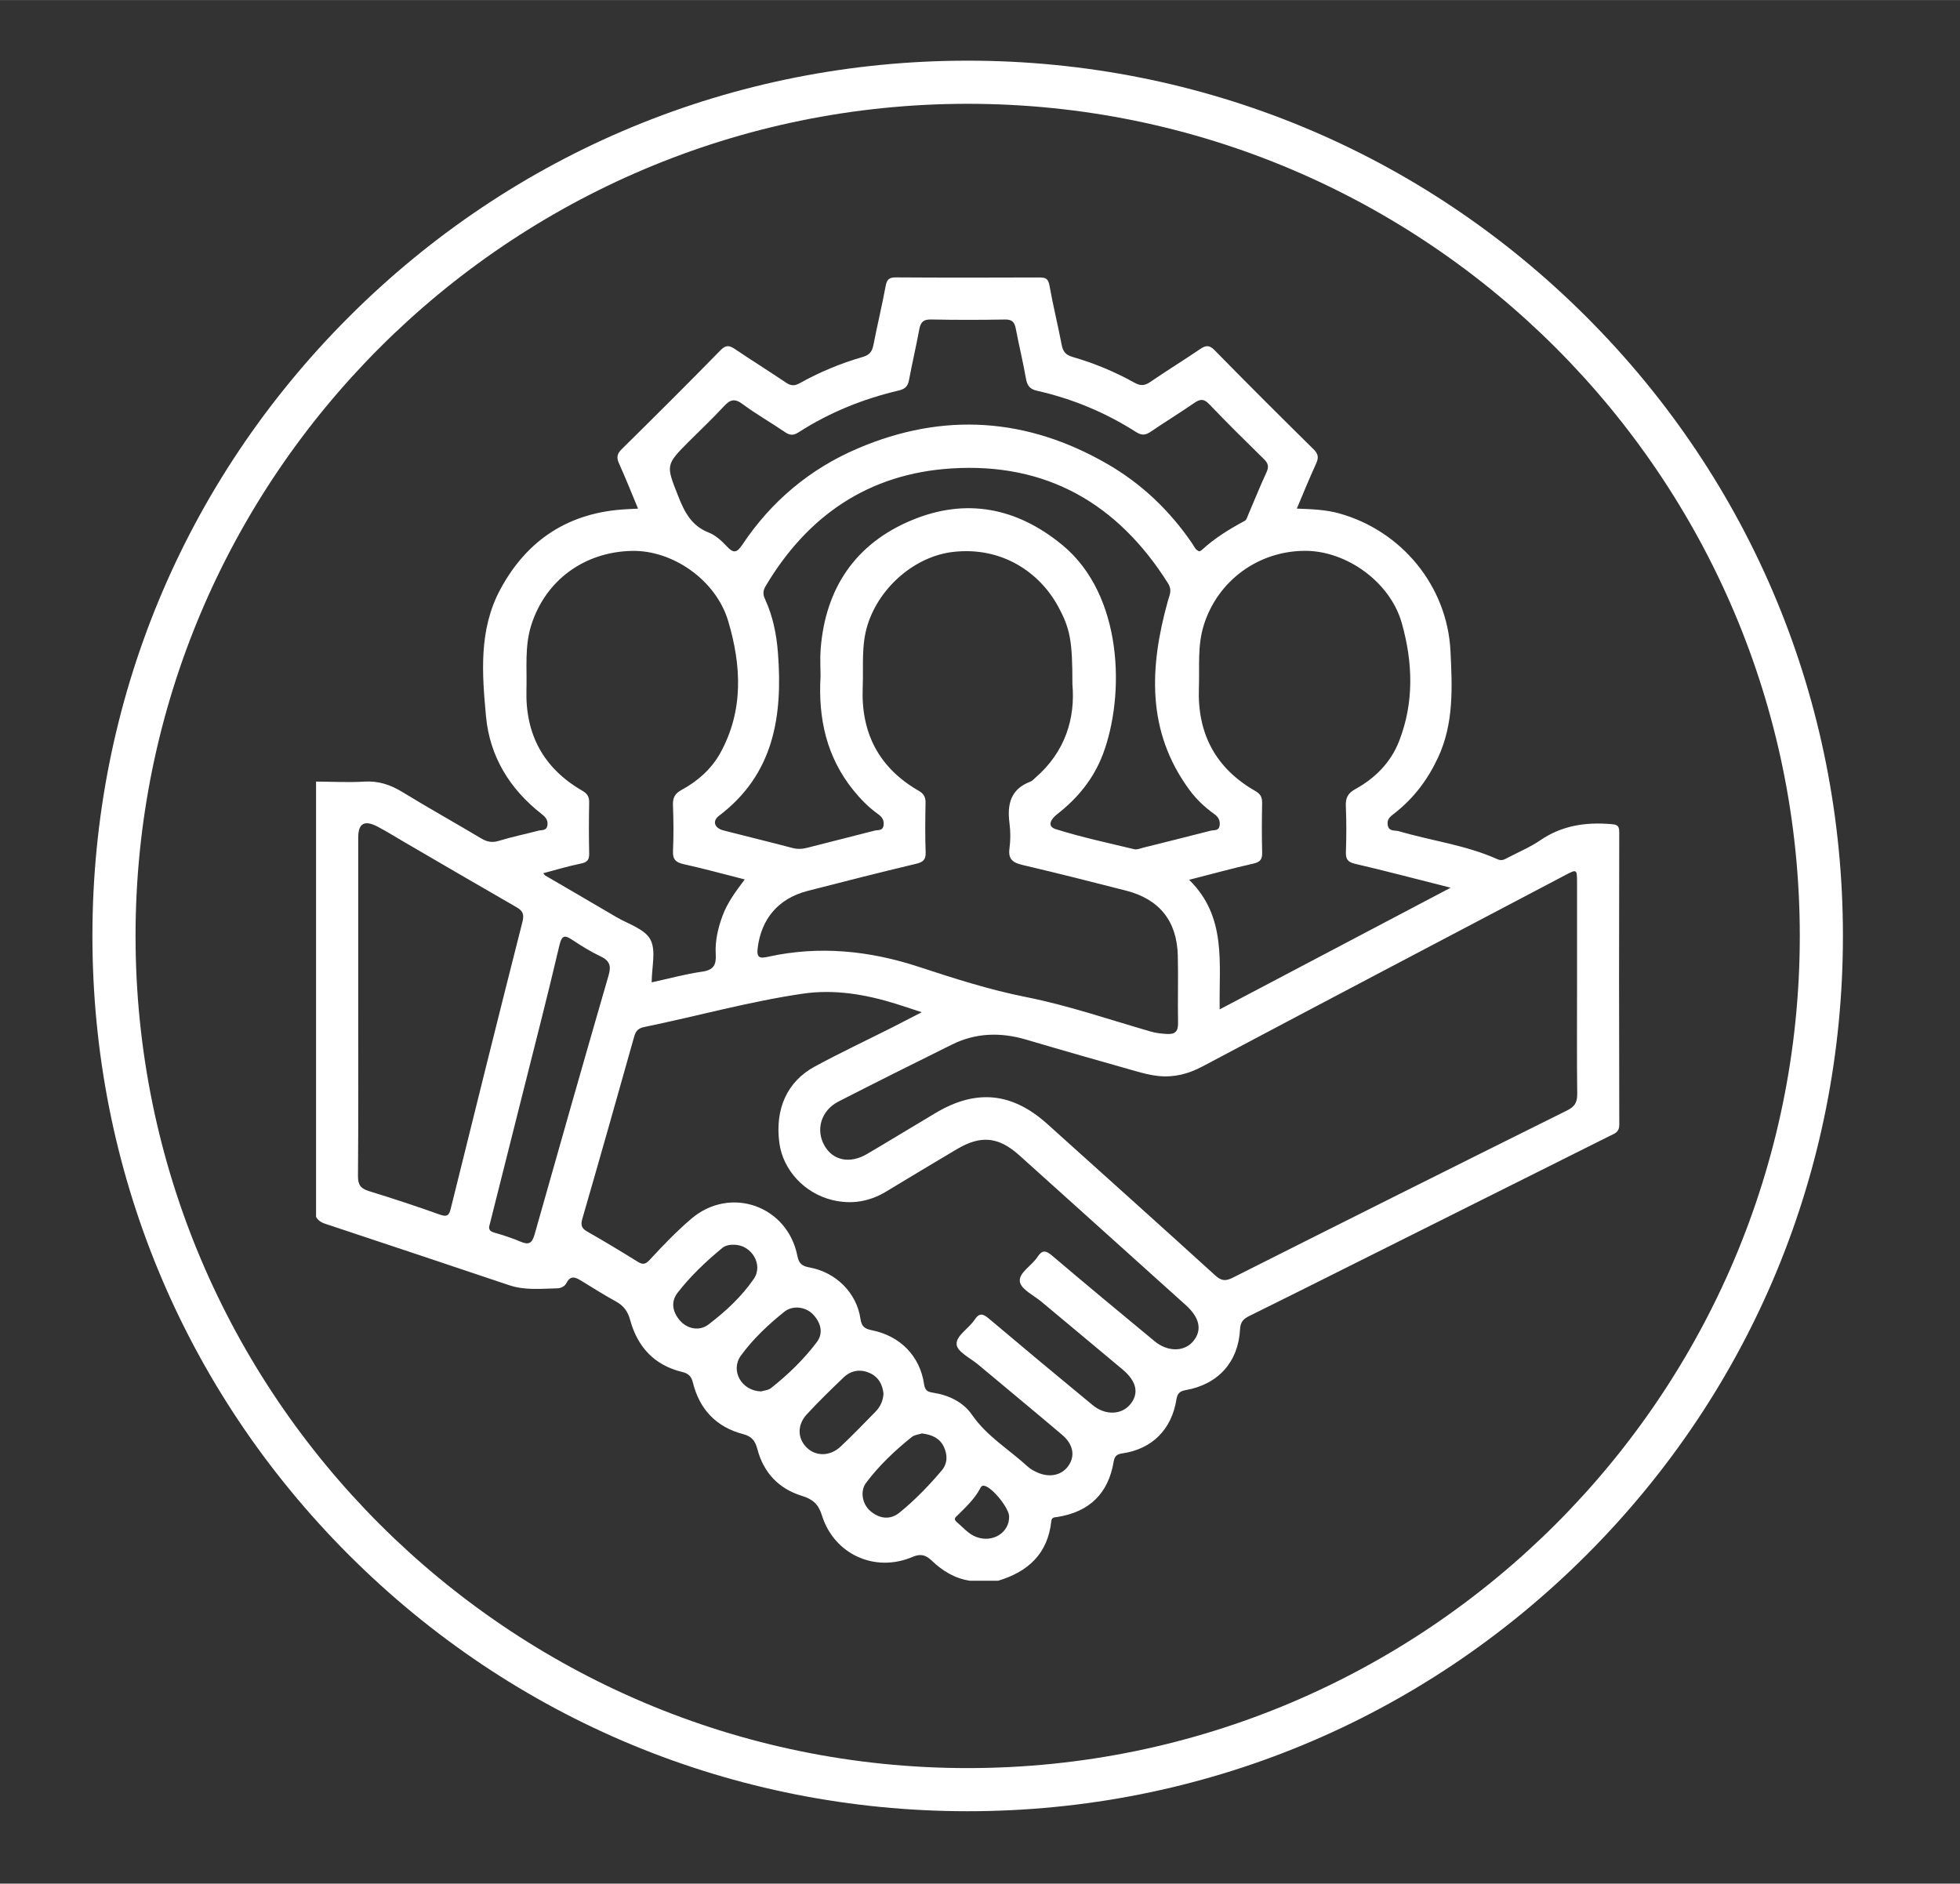 <svg xmlns="http://www.w3.org/2000/svg" xmlns:xlink="http://www.w3.org/1999/xlink" id="Camada_1" x="0px" y="0px" viewBox="0 0 545.28 524" style="enable-background:new 0 0 545.28 524;" xml:space="preserve" width="48" height="46.13"><rect x="0" y="0" width="545.28" height="524" fill="#333333" stroke="none"/><style type="text/css">	.st0{fill:#1D1D1B;}	.st1{fill:#FFFFFF;}</style><g>	<path class="st1" d="M450.48,231.48c0.01-2.03-0.81-2.12-2.47-2.25c-6.99-0.55-13.5,0.42-19.46,4.49c-2.8,1.91-5.98,3.26-9.01,4.83  c-0.9,0.47-1.69,1.03-2.93,0.47c-8.76-3.95-18.32-5.11-27.44-7.8c-1.07-0.32-2.77,0.19-3.1-1.7c-0.31-1.76,0.89-2.5,2.01-3.38  c5.29-4.15,9.19-9.38,12.02-15.47c4.4-9.48,3.92-19.56,3.43-29.55c-0.89-18.08-13.56-33.47-30.98-38.32  c-3.74-1.04-7.58-1.16-11.77-1.33c1.86-4.39,3.53-8.51,5.38-12.55c0.74-1.62,0.61-2.65-0.72-3.95  c-9.24-9.11-18.43-18.27-27.51-27.54c-1.52-1.55-2.48-1.4-4.06-0.33c-4.58,3.11-9.29,6.01-13.86,9.14  c-1.55,1.06-2.72,1.14-4.39,0.21c-5.45-3.04-11.22-5.44-17.22-7.17c-1.88-0.54-2.67-1.46-3.02-3.31  c-1.07-5.55-2.43-11.04-3.42-16.6c-0.33-1.88-1.12-2.2-2.78-2.2c-13.33,0.05-26.66,0.07-39.99-0.02c-2-0.01-2.5,0.74-2.83,2.56  c-1,5.44-2.32,10.82-3.37,16.25c-0.36,1.84-1.1,2.78-3,3.33c-6.11,1.77-11.98,4.21-17.54,7.31c-1.41,0.78-2.44,0.73-3.77-0.17  c-4.68-3.16-9.49-6.15-14.17-9.31c-1.56-1.05-2.52-1.28-4.06,0.3c-9.07,9.27-18.27,18.43-27.51,27.54  c-1.33,1.31-1.44,2.34-0.72,3.96c1.82,4.04,3.46,8.17,5.29,12.56c-1.32,0.07-2.23,0.11-3.13,0.16  c-15.95,0.81-27.7,8.37-35.21,22.34c-6,11.17-5.07,23.35-3.96,35.3c1.04,11.18,6.62,20.23,15.48,27.16  c1.12,0.88,1.85,1.75,1.59,3.22c-0.27,1.5-1.61,1.17-2.53,1.42c-3.64,0.97-7.35,1.7-10.93,2.81c-1.89,0.59-3.31,0.31-4.95-0.67  c-7.27-4.34-14.68-8.47-21.9-12.89c-3.32-2.03-6.64-3.15-10.6-2.91c-4.46,0.27-8.96,0.02-13.44-0.01c0,40.36,0,80.72,0,121.08  c0.79,1.54,2.34,1.87,3.78,2.35c16.66,5.54,33.32,11.08,49.95,16.68c4.39,1.48,8.85,0.97,13.31,0.87c1.1-0.02,2.14-0.52,2.65-1.52  c1.11-2.17,2.48-1.57,4.05-0.61c3.22,1.96,6.4,3.99,9.71,5.8c2.12,1.16,3.28,2.75,3.92,5.1c2.05,7.51,6.7,12.6,14.43,14.48  c1.7,0.41,2.59,1.15,3.02,2.91c1.84,7.51,6.52,12.44,14.01,14.4c2.42,0.64,3.35,1.9,3.96,4.22c1.72,6.51,5.95,10.99,12.36,12.95  c3.04,0.93,4.61,2.3,5.58,5.43c3.38,10.86,14.79,16.02,25.2,11.56c2.24-0.96,3.66-0.58,5.32,1c3.01,2.88,6.47,5.03,10.71,5.63  c2.6,0,5.19,0,7.79,0c8.31-2.49,13.82-7.5,14.79-16.54c0.13-1.21,0.95-1.08,1.76-1.21c8.83-1.42,14.1-6.5,15.59-15.35  c0.25-1.5,0.79-2.1,2.41-2.33c8.26-1.19,13.72-6.64,15.05-14.97c0.27-1.71,0.91-2.34,2.6-2.64c9-1.58,14.62-7.81,15.1-16.87  c0.1-1.97,0.83-2.88,2.48-3.7c9.5-4.67,18.95-9.43,28.42-14.16c23.98-11.99,47.96-23.98,71.94-35.97c1.32-0.66,2.67-0.98,2.67-3.1  C450.41,285.75,450.41,258.61,450.48,231.48z M363.12,153.22c11.45-0.01,23.62,8.64,26.85,20.06c3.1,10.93,3.49,22.13-0.76,32.95  c-2.3,5.87-6.66,10.27-12.19,13.3c-2.08,1.14-2.7,2.49-2.6,4.75c0.18,4.24,0.17,8.5,0.02,12.74c-0.07,2.02,0.54,2.8,2.59,3.28  c8.57,2,17.08,4.24,26.55,6.64c-21.7,11.43-42.71,22.5-64.26,33.85c-0.23-12.91,2.03-25.73-8.5-36.05  c6.36-1.63,12.07-3.19,17.84-4.5c1.86-0.42,2.53-1.11,2.48-3.03c-0.12-4.6-0.1-9.2-0.01-13.8c0.03-1.59-0.42-2.53-1.86-3.35  c-11.08-6.33-16.19-15.99-15.73-28.69c0.21-5.87-0.45-11.76,1.38-17.55C338.79,161.55,350.04,153.23,363.12,153.22z M257.49,223.33  c0.03-1.61-0.49-2.54-1.91-3.36c-11.07-6.38-16.08-16.07-15.57-28.76c0.24-5.86-0.46-11.75,1.4-17.53  c3.4-10.6,13.33-18.94,23.69-20.15c13.73-1.6,24.16,5.82,29.2,15.03c3.47,6.35,4.05,9.7,4.05,21.77  c0.83,9.43-1.94,18.78-10.31,26.02c-0.44,0.38-0.86,0.89-1.38,1.08c-5.49,2.07-6.5,6.28-5.82,11.52c0.3,2.32,0.32,4.75,0,7.06  c-0.43,3.09,1.03,4,3.71,4.62c9.62,2.26,19.2,4.68,28.76,7.13c9.24,2.37,14.12,8.46,14.36,18.03c0.16,6.25-0.05,12.5,0.07,18.75  c0.05,2.32-0.78,3.23-3.07,3.09c-1.53-0.09-3.01-0.24-4.51-0.67c-11.52-3.32-22.93-7.26-34.65-9.59  c-10.21-2.03-20.01-5.17-29.8-8.39c-13.85-4.55-27.8-5.97-42.09-2.82c-2.21,0.49-3.17,0.32-2.83-2.44c1-8.1,5.71-13.77,13.88-15.89  c10.02-2.59,20.06-5.12,30.12-7.53c1.91-0.46,2.81-1.03,2.73-3.19C257.35,232.53,257.4,227.93,257.49,223.33z M317.99,235.82  c-0.79,0.2-1.67,0.59-2.4,0.42c-7.32-1.76-14.7-3.34-21.87-5.59c-2.63-0.83-1.26-2.89,0.43-4.2c5.7-4.43,10.14-9.9,12.69-16.66  c6.11-16.21,5.77-44.16-11.34-58.23c-12.69-10.43-26.87-13.14-41.95-6.82c-15.57,6.52-23.91,18.87-25.24,35.78  c-0.2,2.58-0.03,5.19-0.03,7.61c-0.69,11.73,1.67,22.42,9.09,31.64c2.01,2.49,4.23,4.77,6.83,6.63c1.17,0.83,1.82,1.73,1.61,3.21  c-0.22,1.58-1.56,1.2-2.47,1.44c-6.26,1.63-12.54,3.17-18.81,4.79c-1.4,0.36-2.7,0.41-4.13,0.03c-6.37-1.68-12.77-3.23-19.15-4.87  c-2.5-0.65-3.17-2.6-1.21-4.08c15.28-11.57,17.73-27.71,16.39-45.28c-0.4-5.21-1.41-10.25-3.61-15.01  c-0.58-1.25-0.6-2.28,0.17-3.58c11.7-19.69,28.72-31.3,51.71-32.75c26.41-1.67,46.28,9.77,60.27,31.99c1.18,1.88,0.4,3.22-0.07,4.9  c-5.1,18.34-6.02,36.23,6.04,52.59c1.9,2.57,4.22,4.77,6.83,6.63c1.2,0.86,1.73,1.82,1.53,3.25c-0.23,1.56-1.59,1.18-2.5,1.42  C330.55,232.69,324.27,234.25,317.99,235.82z M191.89,122.58c3.17-3.17,6.44-6.25,9.48-9.54c1.71-1.86,2.96-2.34,5.23-0.64  c3.76,2.82,7.9,5.13,11.78,7.79c1.38,0.95,2.38,0.97,3.78,0.06c8.59-5.52,17.95-9.3,27.87-11.63c1.8-0.42,2.53-1.19,2.86-2.92  c0.89-4.74,2-9.44,2.88-14.19c0.37-1.96,1.17-2.69,3.27-2.65c6.84,0.14,13.69,0.13,20.53,0.01c1.97-0.04,2.68,0.71,3.02,2.51  c0.88,4.63,2,9.21,2.82,13.84c0.35,1.96,0.99,3,3.14,3.48c9.83,2.22,19.04,6.06,27.54,11.49c1.57,1,2.65,0.85,4.08-0.13  c3.99-2.72,8.11-5.24,12.08-7.98c1.61-1.11,2.64-1.24,4.15,0.33c4.97,5.21,10.1,10.26,15.24,15.3c1.2,1.17,1.42,2.14,0.69,3.7  c-1.78,3.84-3.35,7.77-5.02,11.66c-0.28,0.64-0.49,1.53-1.01,1.8c-4.26,2.3-8.37,4.8-11.94,8.11c-0.17,0.15-0.39,0.24-0.65,0.39  c-1.12-0.3-1.49-1.4-2.05-2.22c-6.22-9.1-14.03-16.57-23.55-22.07c-22.39-12.94-45.66-14.52-69.47-4.35  c-13.32,5.69-24.07,14.71-32.12,26.79c-1.57,2.35-2.5,2.42-4.35,0.42c-1.42-1.53-3.14-3.08-5.03-3.82  c-4.77-1.86-6.71-5.69-8.44-10.07C185.24,129.3,185.11,129.35,191.89,122.58z M161.63,240.22c1.77-0.36,2.32-1.05,2.28-2.79  c-0.1-4.71-0.1-9.43,0-14.15c0.04-1.62-0.51-2.52-1.92-3.33c-10.78-6.23-15.88-15.67-15.53-28.08c0.17-5.98-0.53-12.01,1.31-17.89  c3.9-12.45,14.68-20.47,28.06-20.74c11.2-0.23,23.32,7.99,26.76,19.53c3.66,12.28,4.34,24.83-2.18,36.66  c-2.5,4.53-6.35,7.89-10.87,10.35c-1.8,0.98-2.39,2.18-2.32,4.18c0.16,4.24,0.21,8.49,0.01,12.73c-0.11,2.39,0.77,3.22,3.01,3.71  c5.57,1.23,11.08,2.75,16.95,4.24c-2.51,3.35-4.82,6.43-6.17,10.09c-1.28,3.47-2.11,7.04-1.9,10.71c0.17,2.94-0.54,4.39-3.76,4.85  c-4.73,0.68-9.37,1.96-14.06,2.98c0-4.19,1.28-8.85-0.37-11.93c-1.57-2.94-6.17-4.29-9.49-6.25c-6.58-3.89-13.2-7.71-19.8-11.57  c-0.09-0.05-0.15-0.18-0.5-0.61C154.75,241.96,158.16,240.91,161.63,240.22z M122.39,337.89c-6.53-2.35-13.13-4.51-19.76-6.55  c-2.28-0.7-3.06-1.73-3.04-4.2c0.13-15.81,0.07-31.62,0.07-47.44c0-15.58,0-31.15,0-46.73c0-3.94,1.72-4.94,5.42-3  c2.5,1.31,4.9,2.82,7.34,4.24c10.38,6.04,20.73,12.1,31.15,18.08c1.75,1.01,2.35,1.88,1.79,4.09  c-6.75,26.58-13.36,53.19-19.95,79.8C124.95,338.03,124.46,338.63,122.39,337.89z M148.71,343.45c-0.64,2.28-1.53,2.96-3.8,1.99  c-2.37-1.01-4.84-1.82-7.33-2.53c-1.31-0.37-1.81-0.94-1.33-2.33c2.96-11.76,5.95-23.61,8.93-35.47  c3.52-14.03,7.15-28.02,10.44-42.1c0.75-3.21,1.7-2.8,3.79-1.43c2.45,1.61,4.97,3.19,7.62,4.43c2.49,1.17,3.08,2.56,2.3,5.25  C162.37,295.29,155.52,319.36,148.71,343.45z M197.11,368.45c-2.54,1.94-5.89,1.25-7.94-1.09c-2.08-2.37-2.6-5.24-0.68-7.72  c3.59-4.64,7.87-8.69,12.39-12.43c0.91-0.76,2.12-0.99,3.33-0.95c4.85,0.03,8.24,5.52,5.49,9.52  C206.31,360.7,201.87,364.82,197.11,368.45z M214.59,386.08c-0.85,0.68-2.16,0.76-2.87,0.99c-5.46-0.16-8.59-5.81-5.61-9.94  c3.37-4.66,7.61-8.62,12.09-12.22c2.37-1.9,6.01-1.38,8.03,0.78c2.15,2.29,2.91,5.18,0.98,7.71  C223.61,378.17,219.28,382.34,214.59,386.08z M233.83,402.44c-2.96,2.77-6.96,2.73-9.47,0.18c-2.51-2.54-2.61-6.25,0.11-9.19  c3.26-3.53,6.72-6.9,10.2-10.23c2.15-2.06,4.8-2.42,7.48-1.16c2.3,1.09,3.38,3.15,3.64,5.65c-0.1,1.96-0.88,3.65-2.23,5.03  C240.34,396,237.17,399.31,233.83,402.44z M261.98,409.08c-3.57,4.2-7.41,8.19-11.69,11.67c-2.63,2.14-5.51,1.77-8.06-0.32  c-2.31-1.9-3.07-5.56-1.26-7.96c3.6-4.79,7.96-8.92,12.63-12.67c0.85-0.68,2.16-0.79,2.89-1.04c2.89,0.36,4.96,1.37,6.08,3.7  C263.65,404.73,263.64,407.12,261.98,409.08z M271.68,427.59c-2.26-0.82-3.78-2.73-5.57-4.24c-1.02-0.86-0.1-1.42,0.45-1.97  c2.25-2.24,4.57-4.41,6.09-7.26c0.28-0.53,0.51-0.97,1.3-0.77c2.2,0.55,6.74,6.15,6.79,8.47  C280.86,426.28,276.28,429.26,271.68,427.59z M331.94,373.13c-2.47,2.95-7.08,3-10.76-0.05c-9.54-7.89-19.07-15.79-28.51-23.81  c-1.76-1.49-2.76-1.57-4.04,0.39c-1.58,2.44-5.28,4.41-4.9,6.88c0.33,2.13,3.87,3.79,6.03,5.6c7.5,6.28,15.04,12.53,22.54,18.82  c3.93,3.29,4.65,6.68,2.14,9.71c-2.43,2.93-6.92,3.13-10.46,0.21c-9.65-7.94-19.25-15.95-28.8-24.01  c-1.63-1.37-2.69-1.82-4.06,0.28c-1.59,2.45-5.25,4.45-4.98,6.9c0.23,2.05,3.85,3.76,6.01,5.57c7.77,6.51,15.6,12.96,23.33,19.52  c3.06,2.6,3.65,5.72,1.89,8.43c-1.8,2.78-5.26,3.62-8.77,2.05c-0.96-0.43-1.94-0.95-2.7-1.65c-5.17-4.76-11.33-8.38-15.47-14.37  c-2.45-3.56-6.44-5.49-10.77-6.16c-1.66-0.26-2.32-0.63-2.59-2.45c-1.16-7.75-6.59-13.33-14.47-14.93c-1.99-0.4-2.9-0.97-3.22-3.2  c-1.04-7.2-6.84-12.97-14.22-14.29c-2.03-0.36-2.91-1.08-3.32-3.18c-2.76-14-18.69-19.61-29.54-10.34  c-4.11,3.51-7.89,7.45-11.56,11.43c-1.31,1.42-2.07,1.29-3.46,0.43c-4.6-2.85-9.24-5.66-13.94-8.33c-1.69-0.96-1.8-1.9-1.29-3.69  c4.88-16.83,9.64-33.69,14.39-50.56c0.43-1.53,1.13-2.29,2.76-2.63c14.75-3.03,29.3-7.12,44.22-9.29c8.73-1.27,17.38,0.2,25.8,2.82  c2.13,0.66,4.25,1.38,7.21,2.35c-3.21,1.65-5.78,2.99-8.36,4.3c-7.14,3.6-14.38,7-21.4,10.81c-7.74,4.19-11.13,11.91-9.84,21.32  c1.02,7.45,6.94,13.94,14.77,15.83c5.25,1.27,10.28,0.45,14.95-2.38c6.54-3.96,13.1-7.9,19.68-11.8c6.64-3.94,11.6-3.44,17.33,1.71  c15.44,13.88,30.87,27.77,46.3,41.66C333.8,366.57,334.51,370.06,331.94,373.13z M436,308.89c-31.07,15.43-62.09,30.96-93.08,46.56  c-1.99,1-3.15,0.87-4.82-0.64c-15.54-14.12-31.16-28.14-46.77-42.17c-9.76-8.77-19.77-9.75-31.03-3.04  c-6.37,3.79-12.7,7.66-19.09,11.42c-4.79,2.82-9.54,1.81-11.88-2.4c-2.48-4.46-0.86-9.75,3.98-12.22  c10.46-5.35,20.97-10.6,31.51-15.82c6.66-3.3,13.55-3.47,20.63-1.39c10.15,3,20.33,5.9,30.51,8.78c2.03,0.57,4.06,1.11,6.2,1.34  c4.48,0.47,8.42-0.54,12.44-2.68c33.54-17.81,67.17-35.46,100.78-53.15c3.34-1.76,3.35-1.75,3.36,2.11c0,9.79,0,19.58,0,29.37  c0,9.79-0.07,19.58,0.05,29.37C438.79,306.63,438.15,307.82,436,308.89z"></path>	<path class="st1" d="M441.39,88.18C395.4,42.19,334.25,16.86,269.21,16.86S143.02,42.19,97.03,88.18  c-45.99,45.99-71.32,107.14-71.32,172.18s25.33,126.19,71.32,172.18c45.99,45.99,107.14,71.32,172.18,71.32  s126.19-25.33,172.18-71.32c45.99-45.99,71.32-107.14,71.32-172.18S487.38,134.17,441.39,88.18z M269.21,491.86  c-127.65,0-231.5-103.85-231.5-231.5c0-127.65,103.85-231.5,231.5-231.5s231.5,103.85,231.5,231.5  C500.71,388.01,396.86,491.86,269.21,491.86z"></path></g></svg>